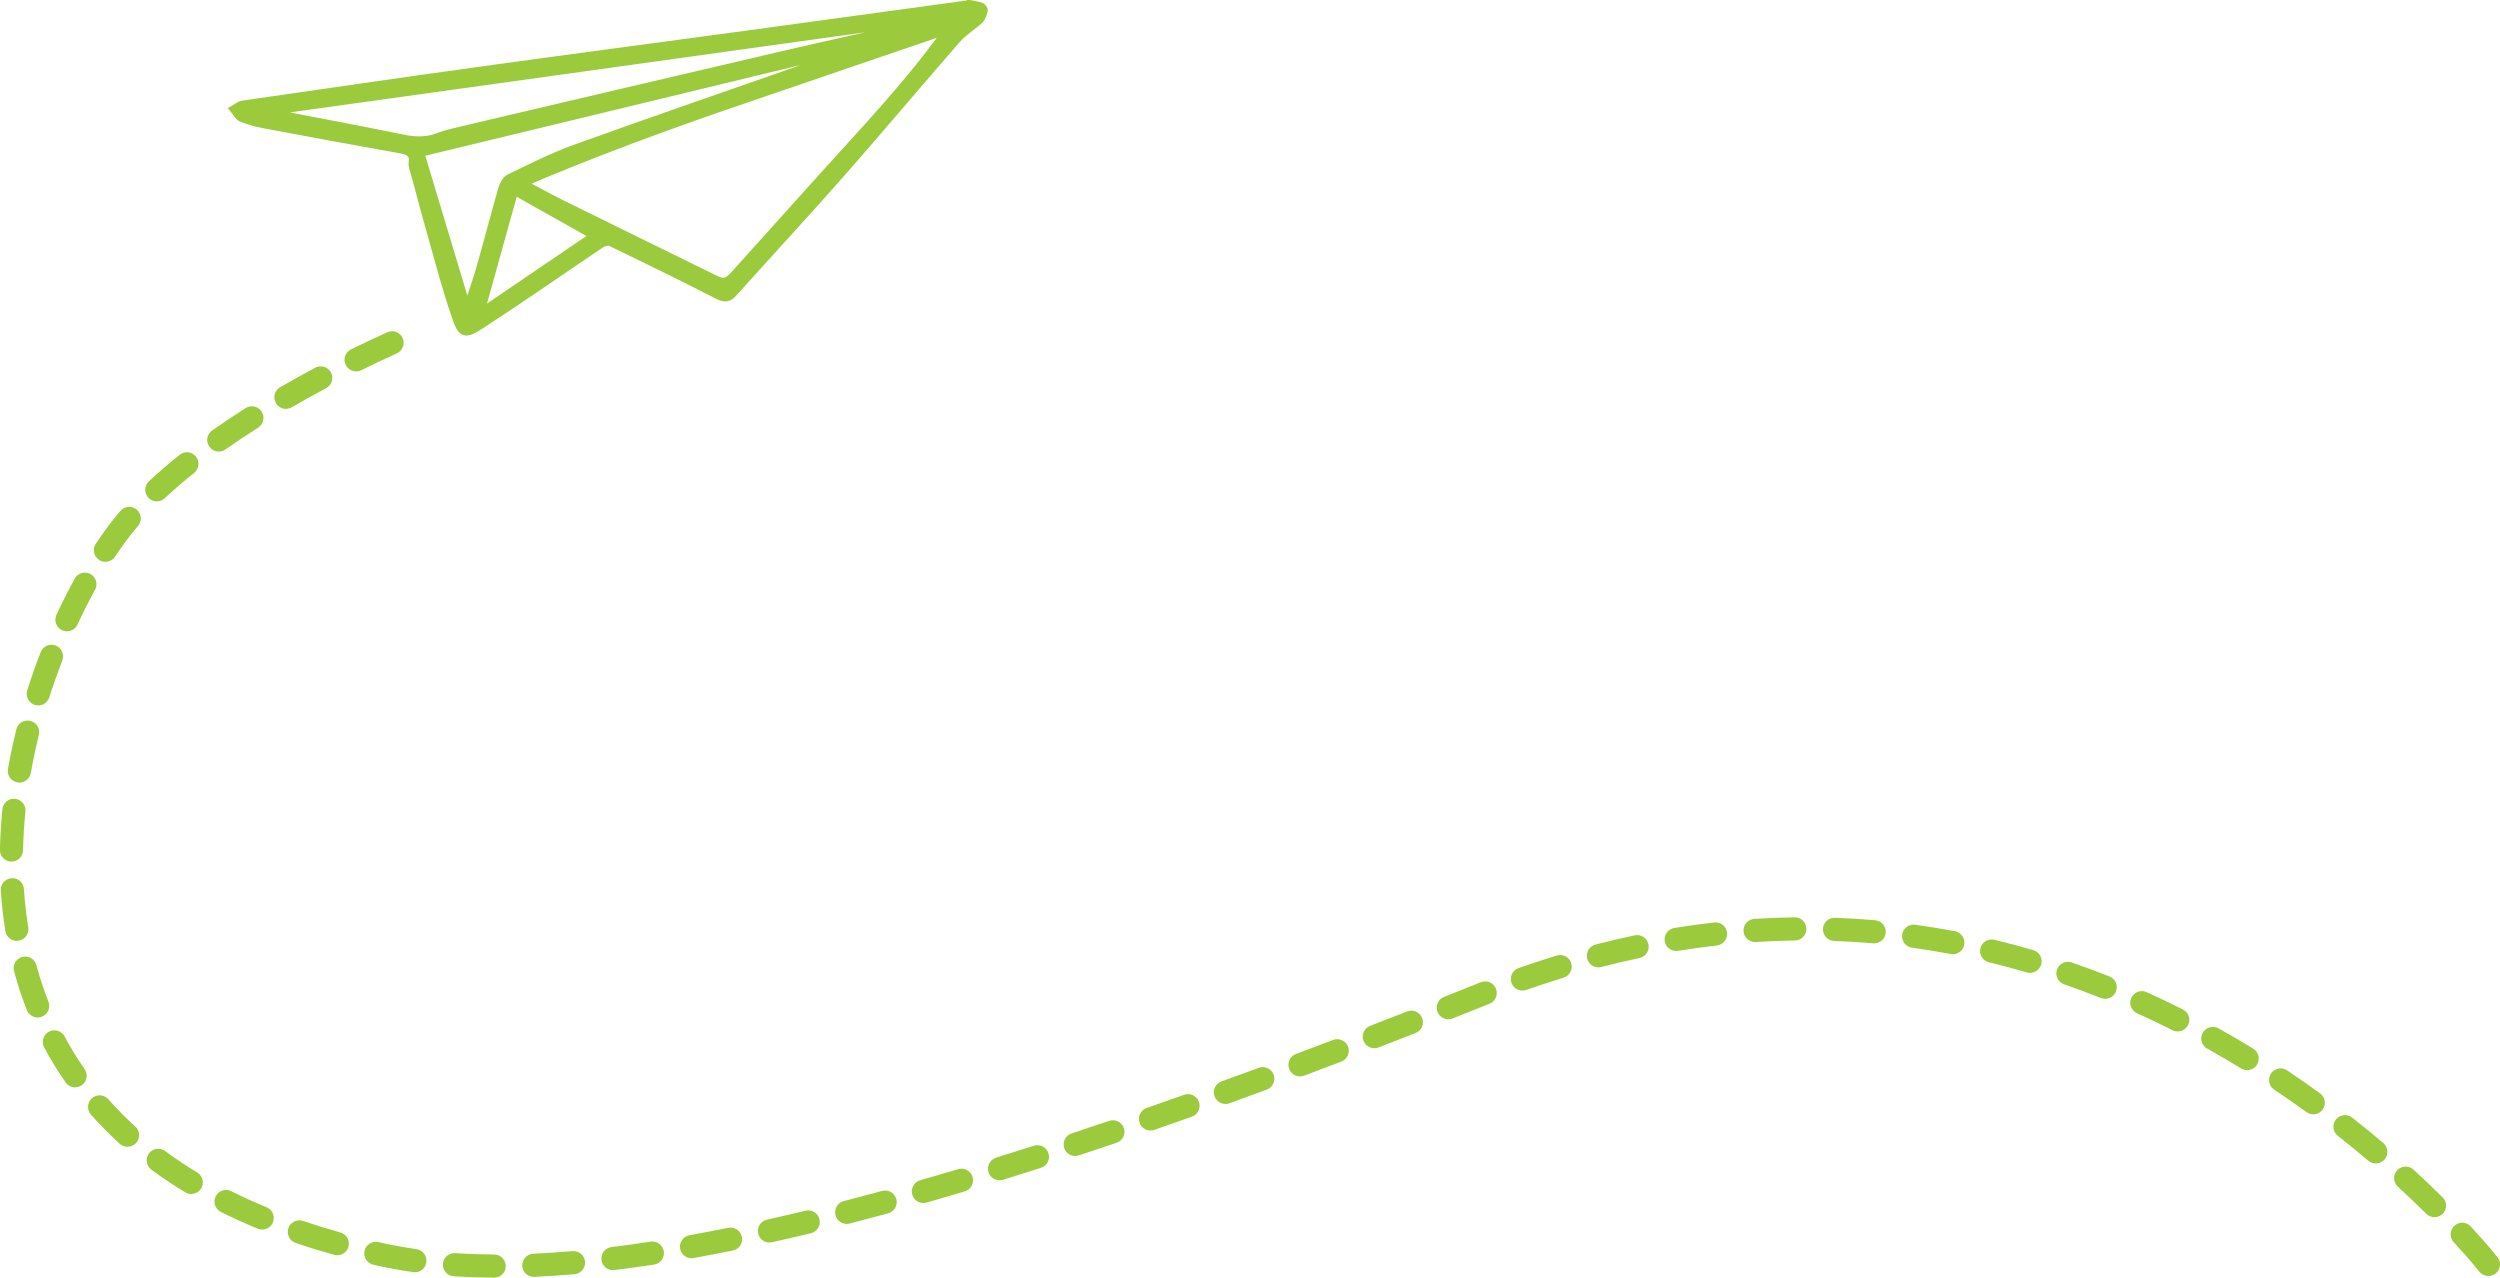 <?xml version="1.0" encoding="UTF-8"?>
<svg id="Layer_1" data-name="Layer 1" xmlns="http://www.w3.org/2000/svg" viewBox="0 0 573.76 293.23">
  <defs>
    <style>
      .cls-1, .cls-2 {
        fill: #9bcb3c;
      }

      .cls-2 {
        stroke: #9bcb3c;
        stroke-miterlimit: 10;
        stroke-width: 2px;
      }
    </style>
  </defs>
  <path class="cls-2" d="M222.55,1.01c.7,.14,1.64,.28,2.55,.56,.27,.08,.66,.63,.59,.84-.22,.75-.45,1.64-.99,2.13-1.62,1.51-3.63,2.66-5.07,4.31-8.9,10.19-17.59,20.56-26.53,30.72-8.17,9.29-16.59,18.36-24.84,27.57-1.12,1.25-1.93,1.31-3.45,.54-8.18-4.19-16.43-8.23-24.7-12.22-.57-.27-1.69,.1-2.32,.52-9.13,6.13-18.14,12.45-27.37,18.43-3.86,2.5-4.35,2.28-5.85-2.11-2.09-6.11-3.72-12.38-5.49-18.6-1.33-4.67-2.57-9.37-3.83-14.05-.2-.75-.57-1.55-.47-2.27,.33-2.41-1.07-2.87-3-3.21-10.45-1.86-20.89-3.79-31.32-5.75-1.71-.32-3.42-.8-5.02-1.46-.68-.28-1.09-1.22-1.62-1.86,.61-.34,1.18-.91,1.83-1,18.13-2.63,36.26-5.27,54.41-7.78,20.59-2.85,41.2-5.56,61.79-8.36,16.81-2.28,33.62-4.59,50.69-6.93ZM119.68,42.03c3.25,1.72,6,3.27,8.83,4.67,11.83,5.84,23.69,11.65,35.54,17.46,2.02,.99,2.94,.77,4.57-1.05,6.58-7.32,13.16-14.63,19.74-21.94,9.61-10.68,19.56-21.07,28.04-32.72,.45-.62,.96-1.21,1.42-1.79-16.48,5.63-32.83,11.19-49.16,16.8-16.34,5.61-32.54,11.55-48.99,18.58ZM60.77,25.58c.32,.12,.55,.24,.79,.29,10.36,2,20.73,3.93,31.06,6.04,2.81,.57,5.42,.6,8.11-.45,1.74-.68,3.6-1.07,5.42-1.5,24.82-5.83,49.63-11.69,74.47-17.46,11.97-2.78,23.99-5.38,35.99-8.03,1.28-.28,2.61-.38,3.91-.57-.03-.18-.06-.36-.09-.54-53.19,7.4-106.38,14.81-159.67,22.23Zm46.43,45.54c1.13-3.45,2.2-6.36,3.05-9.35,1.74-6.1,3.33-12.24,5.07-18.33,.27-.93,.85-2.11,1.62-2.48,4.89-2.36,9.75-4.85,14.84-6.69,16.98-6.13,34.05-12.01,51.09-17.97,5.65-1.98,11.31-3.9,16.97-5.85-.04-.14-.08-.28-.12-.42-34.48,8.33-68.95,16.67-103.37,24.99,3.56,11.83,7.12,23.7,10.85,36.09Zm29.29-17.03c-6.48-3.64-12.63-7.1-18.52-10.42-2.57,9.24-5.17,18.56-7.9,28.36,8.95-6.08,17.6-11.96,26.42-17.95Z"/>
  <path class="cls-1" d="M113.41,293.23h-.02c-3.18-.02-6.3-.13-9.27-.32-1.47-.1-2.58-1.36-2.48-2.83,.1-1.47,1.36-2.57,2.83-2.48,2.87,.19,5.88,.29,8.95,.31,1.47,0,2.65,1.21,2.65,2.68,0,1.46-1.2,2.64-2.66,2.64Zm9.11-.18c-1.42,0-2.59-1.11-2.66-2.54-.06-1.47,1.07-2.71,2.54-2.78,2.9-.13,5.93-.33,8.99-.59,1.46-.13,2.75,.96,2.88,2.42,.13,1.46-.96,2.75-2.42,2.88-3.14,.27-6.23,.47-9.21,.6-.04,0-.08,0-.12,0Zm448.58-.2c-.79,0-1.57-.35-2.1-1.02-.02-.03-2.05-2.61-5.87-6.75-1-1.08-.93-2.76,.15-3.76,1.08-1,2.76-.93,3.76,.15,3.99,4.32,6.07,6.98,6.16,7.09,.9,1.16,.7,2.83-.46,3.73-.49,.38-1.06,.56-1.64,.56Zm-475.88-.87c-.12,0-.25,0-.37-.03-2.72-.38-5.39-.86-7.92-1.42-.42-.09-.84-.19-1.26-.28-1.43-.33-2.33-1.75-2.01-3.18s1.75-2.33,3.18-2c.41,.09,.82,.18,1.23,.27,2.4,.53,4.93,.98,7.52,1.35,1.45,.2,2.47,1.55,2.26,3.01-.19,1.33-1.33,2.29-2.63,2.29Zm45.46-.48c-1.33,0-2.47-.99-2.64-2.34-.18-1.46,.86-2.78,2.32-2.96,2.9-.35,5.91-.76,8.96-1.23,1.45-.22,2.81,.78,3.03,2.23,.22,1.45-.78,2.81-2.23,3.03-3.1,.47-6.16,.89-9.11,1.25-.11,.01-.22,.02-.32,.02Zm18.03-2.73c-1.26,0-2.39-.9-2.62-2.19-.26-1.45,.7-2.83,2.15-3.09,2.89-.52,5.88-1.09,8.9-1.7,1.44-.29,2.84,.64,3.13,2.08,.29,1.44-.64,2.84-2.08,3.13-3.05,.62-6.09,1.19-9.02,1.72-.16,.03-.32,.04-.47,.04Zm-81.3-.68c-.24,0-.48-.03-.72-.1-3.02-.84-6-1.76-8.85-2.74-1.39-.47-2.13-1.99-1.66-3.38,.47-1.39,1.99-2.13,3.38-1.66,2.76,.94,5.64,1.83,8.57,2.65,1.42,.4,2.24,1.86,1.85,3.28-.33,1.18-1.4,1.95-2.56,1.95Zm99.18-2.92c-1.22,0-2.32-.84-2.59-2.08-.32-1.43,.58-2.86,2.02-3.18,2.88-.64,5.86-1.33,8.84-2.05,1.43-.34,2.87,.53,3.21,1.96,.34,1.43-.53,2.87-1.96,3.21-3.01,.73-6.02,1.42-8.93,2.07-.19,.04-.39,.06-.58,.06Zm-116.42-2.98c-.34,0-.68-.06-1.01-.2-2.91-1.2-5.76-2.5-8.47-3.85-1.31-.66-1.85-2.25-1.19-3.57,.66-1.31,2.25-1.85,3.57-1.19,2.59,1.3,5.33,2.54,8.12,3.69,1.36,.56,2,2.12,1.44,3.47-.42,1.03-1.41,1.65-2.46,1.65Zm134.15-1.3c-1.18,0-2.26-.8-2.57-2-.37-1.42,.49-2.87,1.91-3.24,2.88-.74,5.83-1.53,8.78-2.33,1.42-.39,2.88,.45,3.27,1.87,.39,1.42-.45,2.88-1.87,3.27-2.97,.81-5.95,1.6-8.85,2.35-.22,.06-.45,.08-.67,.08Zm364.41-1.54c-.68,0-1.35-.26-1.87-.77-2.11-2.09-4.31-4.18-6.54-6.23-1.08-.99-1.16-2.68-.17-3.76,.99-1.08,2.68-1.16,3.76-.16,2.28,2.09,4.53,4.23,6.69,6.37,1.04,1.03,1.05,2.72,.02,3.76-.52,.52-1.2,.79-1.89,.79Zm-346.81-3.25c-1.16,0-2.22-.76-2.56-1.93-.4-1.41,.41-2.89,1.82-3.29,2.85-.82,5.79-1.68,8.72-2.55,1.41-.42,2.89,.38,3.31,1.79,.42,1.41-.38,2.89-1.79,3.31-2.96,.88-5.91,1.75-8.78,2.57-.24,.07-.49,.1-.73,.1Zm-168.03-2.07c-.47,0-.95-.12-1.38-.39-2.7-1.64-5.32-3.39-7.77-5.2-1.18-.87-1.43-2.54-.56-3.72,.87-1.18,2.54-1.43,3.72-.56,2.33,1.72,4.81,3.38,7.37,4.93,1.26,.76,1.66,2.4,.9,3.65-.5,.83-1.38,1.28-2.28,1.28Zm185.51-3.14c-1.13,0-2.19-.73-2.54-1.87-.44-1.4,.35-2.89,1.75-3.33,2.85-.89,5.75-1.8,8.67-2.74,1.4-.45,2.9,.32,3.35,1.72,.45,1.4-.32,2.9-1.72,3.35-2.95,.94-5.85,1.86-8.72,2.75-.26,.08-.53,.12-.79,.12Zm315.86-3.87c-.61,0-1.22-.21-1.72-.63-2.29-1.94-4.64-3.86-7-5.71-1.16-.91-1.36-2.58-.45-3.74,.91-1.15,2.58-1.36,3.74-.45,2.41,1.89,4.81,3.86,7.15,5.84,1.12,.95,1.26,2.63,.31,3.75-.53,.62-1.28,.94-2.03,.94Zm-298.49-1.7c-1.12,0-2.16-.71-2.53-1.83-.46-1.4,.3-2.9,1.69-3.36,2.84-.94,5.72-1.9,8.63-2.89,1.39-.47,2.9,.27,3.37,1.66,.47,1.39-.27,2.9-1.66,3.37-2.92,.99-5.81,1.96-8.67,2.9-.28,.09-.56,.13-.83,.13Zm-217.5-2.13c-.64,0-1.28-.23-1.79-.69-2.34-2.12-4.56-4.37-6.61-6.69-.97-1.1-.87-2.78,.23-3.76,1.1-.97,2.78-.87,3.76,.23,1.92,2.17,4,4.28,6.2,6.27,1.09,.99,1.17,2.67,.18,3.76-.52,.58-1.25,.87-1.97,.87Zm234.77-3.73c-1.1,0-2.13-.69-2.51-1.79-.48-1.39,.25-2.9,1.64-3.39,2.83-.98,5.69-1.99,8.59-3.02,1.38-.49,2.91,.23,3.4,1.62,.49,1.38-.23,2.91-1.62,3.4-2.91,1.03-5.78,2.04-8.62,3.03-.29,.1-.58,.15-.87,.15Zm266.86-3.72c-.54,0-1.09-.17-1.56-.51-2.43-1.77-4.93-3.5-7.41-5.16-1.22-.82-1.55-2.47-.73-3.69s2.47-1.55,3.69-.73c2.54,1.69,5.08,3.47,7.57,5.28,1.19,.86,1.45,2.53,.59,3.72-.52,.72-1.33,1.1-2.16,1.1Zm-249.66-2.38c-1.09,0-2.11-.67-2.5-1.76-.5-1.38,.21-2.91,1.6-3.41,2.82-1.02,5.67-2.06,8.55-3.12,1.38-.51,2.91,.2,3.42,1.58,.51,1.38-.2,2.91-1.58,3.42-2.89,1.07-5.75,2.11-8.58,3.14-.3,.11-.6,.16-.91,.16Zm-264-3.81c-.84,0-1.67-.4-2.18-1.14-1.79-2.57-3.45-5.27-4.93-8.03-.69-1.3-.2-2.91,1.09-3.6,1.3-.69,2.91-.21,3.6,1.09,1.38,2.58,2.93,5.1,4.6,7.5,.84,1.21,.54,2.86-.66,3.7-.46,.32-.99,.48-1.52,.48Zm281.12-2.5c-1.08,0-2.09-.66-2.49-1.73-.52-1.38,.18-2.91,1.56-3.43,2.81-1.05,5.65-2.13,8.52-3.22,1.37-.52,2.91,.17,3.43,1.54,.52,1.37-.17,2.91-1.54,3.43-2.88,1.09-5.72,2.17-8.54,3.23-.31,.12-.62,.17-.93,.17Zm217.37-1.45c-.47,0-.95-.13-1.39-.39-2.56-1.57-5.18-3.1-7.78-4.55-1.28-.72-1.74-2.34-1.03-3.62,.72-1.28,2.34-1.74,3.62-1.03,2.67,1.49,5.35,3.05,7.97,4.66,1.25,.77,1.65,2.4,.88,3.66-.5,.82-1.38,1.27-2.27,1.27Zm-200.32-5.03c-1.07,0-2.07-.65-2.48-1.7-.53-1.37,.15-2.91,1.52-3.44,2.8-1.08,5.63-2.18,8.49-3.3,1.37-.54,2.91,.14,3.45,1.51,.54,1.37-.14,2.91-1.51,3.45-2.86,1.12-5.7,2.22-8.51,3.31-.31,.12-.64,.18-.96,.18Zm184.38-3.85c-.4,0-.81-.09-1.19-.29-2.68-1.35-5.42-2.66-8.13-3.88-1.34-.6-1.94-2.18-1.33-3.52,.6-1.34,2.18-1.94,3.52-1.33,2.78,1.25,5.59,2.59,8.34,3.98,1.31,.66,1.84,2.26,1.18,3.57-.47,.93-1.41,1.46-2.38,1.46Zm-167.4-2.8c-1.06,0-2.06-.64-2.47-1.68-.54-1.37,.13-2.91,1.49-3.45,2.6-1.03,5.22-2.08,7.86-3.13l.6-.24c1.37-.54,2.91,.12,3.46,1.49,.54,1.37-.12,2.91-1.49,3.46l-.6,.24c-2.65,1.06-5.27,2.11-7.88,3.14-.32,.13-.65,.19-.98,.19Zm-323.74-.4c-1.06,0-2.06-.64-2.48-1.69-1.14-2.88-2.13-5.89-2.95-8.94-.38-1.42,.46-2.88,1.87-3.26,1.42-.39,2.88,.46,3.26,1.87,.77,2.86,1.7,5.68,2.77,8.38,.54,1.37-.13,2.91-1.5,3.45-.32,.13-.65,.19-.97,.19Zm474.5-4.29c-.33,0-.66-.06-.98-.19-2.79-1.11-5.63-2.16-8.44-3.13-1.39-.48-2.13-1.99-1.65-3.38,.48-1.39,1.99-2.13,3.38-1.65,2.89,1,5.8,2.08,8.67,3.22,1.37,.54,2.03,2.09,1.49,3.45-.41,1.04-1.42,1.68-2.47,1.68Zm-133.75-1.89c-1.1,0-2.12-.68-2.51-1.78-.49-1.39,.24-2.9,1.63-3.39,2.91-1.02,5.86-1.99,8.77-2.88,1.41-.43,2.89,.36,3.32,1.77s-.36,2.89-1.77,3.32c-2.84,.87-5.72,1.81-8.56,2.81-.29,.1-.59,.15-.88,.15Zm116.51-4.06c-.25,0-.5-.03-.75-.11-2.87-.84-5.79-1.62-8.69-2.32-1.43-.34-2.31-1.78-1.96-3.21,.34-1.43,1.78-2.3,3.21-1.96,2.98,.72,5.98,1.52,8.93,2.38,1.41,.41,2.22,1.89,1.81,3.3-.34,1.16-1.4,1.91-2.55,1.91Zm-99.07-1.27c-1.18,0-2.26-.8-2.57-2-.37-1.42,.49-2.87,1.91-3.24,2.98-.77,6.01-1.48,9-2.11,1.44-.3,2.85,.62,3.15,2.06,.3,1.44-.62,2.85-2.06,3.15-2.91,.61-5.86,1.3-8.76,2.06-.22,.06-.45,.09-.67,.09Zm81.35-3.01c-.16,0-.33-.02-.5-.05-2.94-.56-5.92-1.05-8.87-1.45-1.46-.2-2.47-1.54-2.27-3,.2-1.46,1.55-2.47,3-2.27,3.03,.42,6.1,.92,9.13,1.49,1.44,.27,2.39,1.67,2.12,3.11-.24,1.28-1.36,2.17-2.61,2.17Zm-63.51-.75c-1.28,0-2.41-.93-2.62-2.23-.24-1.45,.75-2.82,2.2-3.05,3.04-.49,6.12-.92,9.16-1.26,1.46-.16,2.78,.88,2.94,2.34,.17,1.46-.88,2.78-2.34,2.94-2.96,.34-5.95,.75-8.91,1.23-.14,.02-.29,.03-.43,.03Zm45.45-1.74c-.08,0-.16,0-.23-.01-2.97-.26-5.99-.44-8.96-.55-1.47-.05-2.62-1.29-2.56-2.76,.05-1.47,1.3-2.62,2.75-2.56,3.07,.11,6.18,.3,9.23,.57,1.46,.13,2.55,1.42,2.42,2.88-.12,1.39-1.28,2.43-2.65,2.43Zm-27.34-.31c-1.39,0-2.56-1.08-2.65-2.49-.09-1.47,1.02-2.73,2.48-2.82,3.07-.2,6.18-.32,9.25-.36,1.47-.04,2.68,1.15,2.7,2.62,.02,1.47-1.15,2.68-2.62,2.7-2.98,.04-6,.16-8.98,.35-.06,0-.12,0-.17,0Zm-398.94-.27c-1.28,0-2.41-.93-2.62-2.24-.49-3.03-.84-6.16-1.05-9.31-.1-1.47,1.02-2.73,2.48-2.83,1.47-.1,2.73,1.01,2.83,2.48,.2,2.99,.53,5.95,.99,8.81,.23,1.45-.75,2.82-2.2,3.05-.14,.02-.29,.03-.43,.03Zm-1.21-18.18s-.04,0-.06,0c-1.47-.03-2.63-1.25-2.6-2.72,.07-3.05,.26-6.19,.57-9.32,.15-1.46,1.45-2.53,2.91-2.38,1.46,.15,2.53,1.45,2.38,2.91-.3,2.99-.49,5.98-.55,8.9-.03,1.45-1.22,2.6-2.66,2.6Zm1.81-18.14c-.15,0-.31-.01-.46-.04-1.45-.25-2.42-1.63-2.16-3.08,.53-3.01,1.17-6.07,1.92-9.1,.35-1.43,1.79-2.3,3.22-1.95,1.43,.35,2.3,1.79,1.95,3.22-.72,2.91-1.34,5.86-1.84,8.75-.23,1.29-1.35,2.2-2.62,2.2Zm4.34-17.71c-.27,0-.54-.04-.8-.12-1.4-.44-2.18-1.94-1.74-3.34,.93-2.94,1.96-5.89,3.08-8.77,.53-1.37,2.07-2.05,3.44-1.52,1.37,.53,2.05,2.07,1.52,3.44-1.07,2.77-2.07,5.61-2.97,8.45-.36,1.13-1.41,1.86-2.54,1.86Zm6.58-17.01c-.37,0-.75-.08-1.12-.25-1.33-.62-1.91-2.2-1.3-3.53,1.32-2.86,2.74-5.65,4.2-8.31,.71-1.29,2.33-1.76,3.61-1.05,1.29,.71,1.76,2.33,1.05,3.61-1.4,2.55-2.76,5.23-4.03,7.98-.45,.97-1.41,1.54-2.42,1.54Zm8.83-15.95c-.51,0-1.02-.14-1.47-.44-1.22-.81-1.56-2.46-.75-3.69,.91-1.37,1.84-2.7,2.77-3.95,.89-1.19,1.86-2.41,2.89-3.61,.96-1.12,2.64-1.25,3.75-.29,1.12,.96,1.25,2.64,.29,3.75-.95,1.11-1.84,2.22-2.66,3.32-.87,1.17-1.75,2.43-2.61,3.72-.51,.77-1.36,1.19-2.22,1.19Zm11.79-13.87c-.71,0-1.42-.28-1.94-.84-1-1.07-.95-2.76,.12-3.76,2.15-2.02,4.53-4.07,7.07-6.1,1.15-.92,2.82-.73,3.74,.42,.92,1.15,.73,2.82-.42,3.74-2.43,1.94-4.7,3.9-6.76,5.82-.51,.48-1.17,.72-1.82,.72Zm14.23-11.43c-.84,0-1.66-.39-2.18-1.13-.85-1.2-.56-2.86,.64-3.71,2.43-1.71,5.02-3.44,7.7-5.14,1.24-.79,2.88-.42,3.67,.82,.79,1.24,.42,2.88-.82,3.67-2.61,1.66-5.13,3.34-7.49,5-.47,.33-1,.49-1.53,.49Zm15.4-9.8c-.92,0-1.81-.48-2.3-1.33-.74-1.27-.3-2.9,.97-3.64,2.6-1.51,5.31-3.01,8.06-4.48,1.3-.69,2.91-.2,3.6,1.09,.69,1.3,.2,2.91-1.09,3.6-2.7,1.44-5.36,2.92-7.9,4.39-.42,.24-.88,.36-1.33,.36Zm16.11-8.61c-.98,0-1.92-.55-2.39-1.48-.65-1.32-.11-2.91,1.21-3.56,2.81-1.38,5.62-2.71,8.34-3.94,1.34-.6,2.91-.01,3.52,1.33,.6,1.34,.01,2.91-1.33,3.52-2.67,1.21-5.43,2.51-8.18,3.87-.38,.19-.78,.28-1.17,.28Z"/>
</svg>